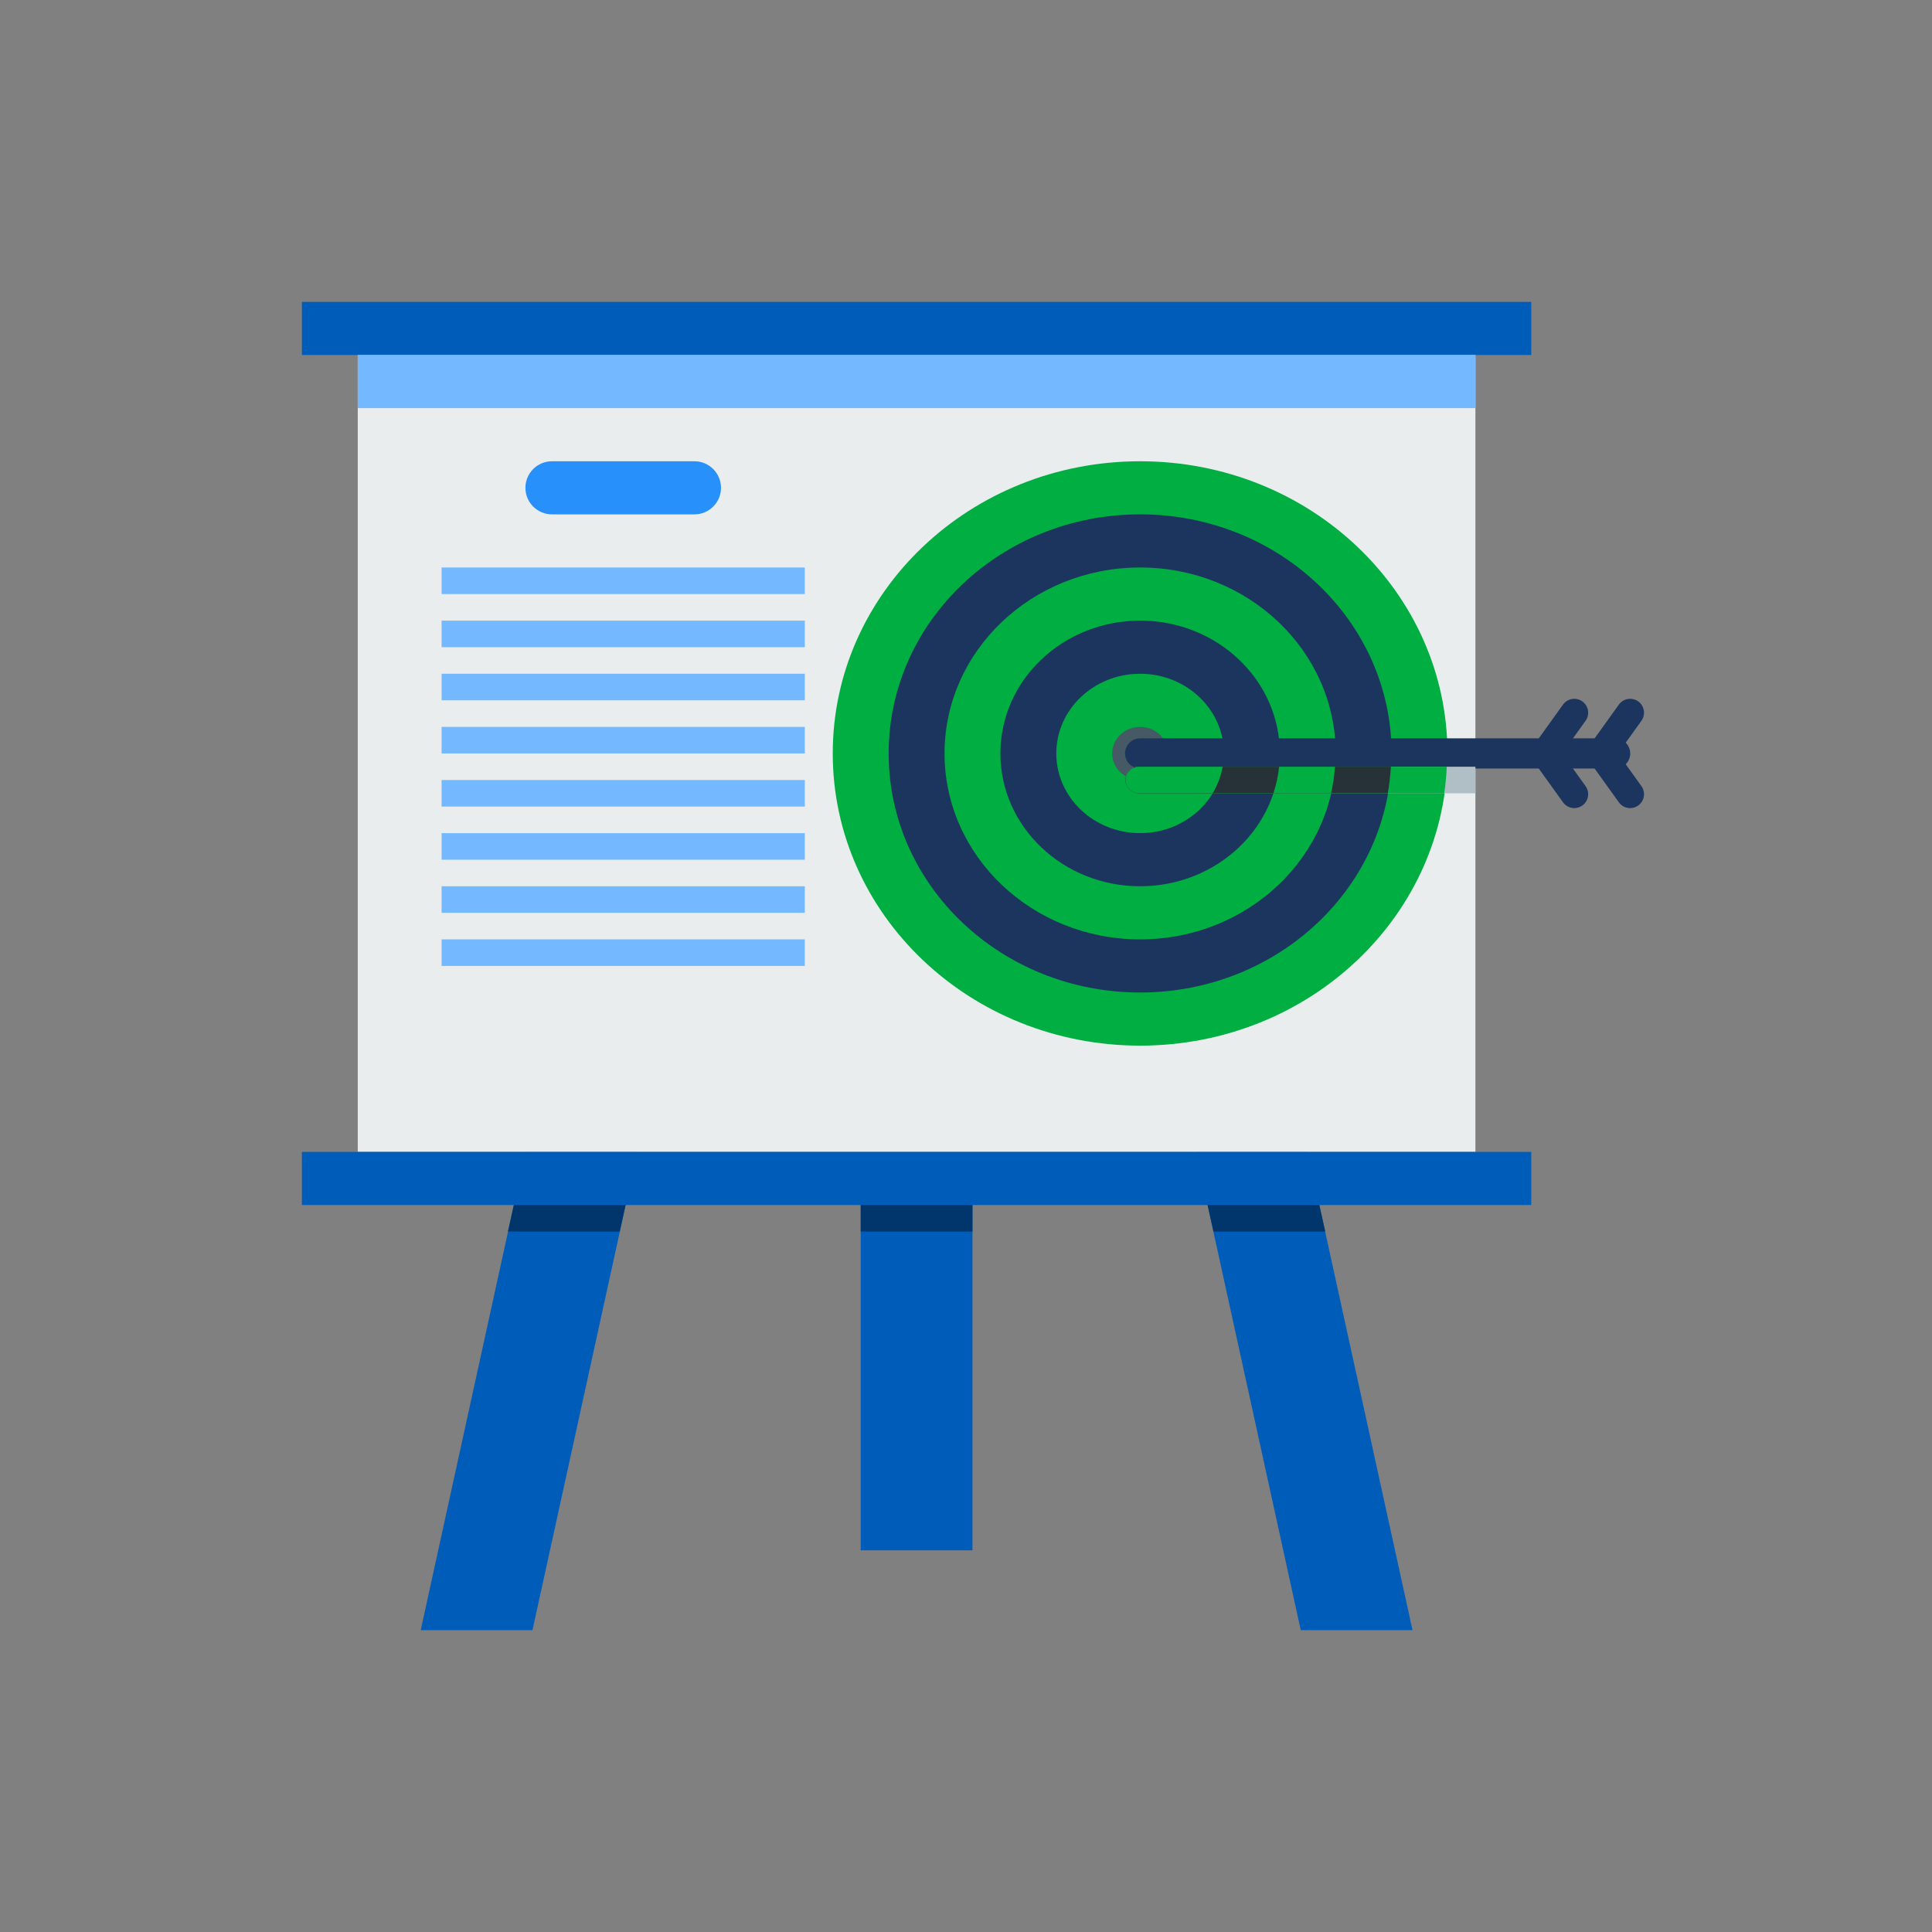 <svg width="64" height="64" viewBox="0 0 64 64" fill="none" xmlns="http://www.w3.org/2000/svg">
<rect x="0" y="0" width="64" height="64" fill="#808080" stroke="none"/>
<path d="M28.512 39.038H32.214V51.357H28.512V39.038ZM17.408 38.161H21.111L17.639 54H13.937L17.408 38.161ZM43.319 38.161H39.617L43.089 54H46.791L43.319 38.161Z" fill="#005CB9"/>
<path d="M11.851 11.76H48.875V38.158H11.851V11.76Z" fill="#E9EDED"/>
<path d="M10 10H50.726V11.76H10V10ZM10 38.158H50.726V39.918H10V38.158Z" fill="#005CB9"/>
<path d="M37.768 34.638C43.391 34.638 47.949 30.305 47.949 24.959C47.949 19.613 43.391 15.28 37.768 15.28C32.145 15.28 27.586 19.613 27.586 24.959C27.586 30.305 32.145 34.638 37.768 34.638Z" fill="#00AE42"/>
<path d="M37.768 32.878C42.369 32.878 46.098 29.333 46.098 24.959C46.098 20.585 42.369 17.039 37.768 17.039C33.167 17.039 29.438 20.585 29.438 24.959C29.438 29.333 33.167 32.878 37.768 32.878Z" fill="#1C355E"/>
<path d="M37.768 31.118C41.346 31.118 44.247 28.361 44.247 24.959C44.247 21.557 41.346 18.799 37.768 18.799C34.19 18.799 31.289 21.557 31.289 24.959C31.289 28.361 34.19 31.118 37.768 31.118Z" fill="#00AE42"/>
<path d="M37.768 29.358C40.324 29.358 42.396 27.389 42.396 24.959C42.396 22.529 40.324 20.559 37.768 20.559C35.212 20.559 33.14 22.529 33.14 24.959C33.14 27.389 35.212 29.358 37.768 29.358Z" fill="#1C355E"/>
<path d="M37.768 27.599C39.301 27.599 40.544 26.417 40.544 24.959C40.544 23.501 39.301 22.319 37.768 22.319C36.234 22.319 34.991 23.501 34.991 24.959C34.991 26.417 36.234 27.599 37.768 27.599Z" fill="#00AE42"/>
<path d="M37.768 25.839C38.279 25.839 38.693 25.445 38.693 24.959C38.693 24.473 38.279 24.079 37.768 24.079C37.257 24.079 36.842 24.473 36.842 24.959C36.842 25.445 37.257 25.839 37.768 25.839Z" fill="#455A64"/>
<path d="M37.768 24.959H53.503" stroke="#1C355E" stroke-linecap="round" stroke-linejoin="round"/>
<path d="M53.006 24.995L54 23.609M51.156 24.995L52.15 23.609M53.006 24.924L54 26.309M51.156 24.924L52.15 26.309" stroke="#1C355E" stroke-width="0.92" stroke-linecap="round" stroke-linejoin="round"/>
<path d="M17.405 16.16C17.405 15.674 17.799 15.28 18.285 15.28H23.004C23.49 15.28 23.884 15.674 23.884 16.16C23.884 16.645 23.49 17.039 23.004 17.039H18.285C17.799 17.039 17.405 16.645 17.405 16.16Z" fill="#2890FA"/>
<path d="M14.628 18.799H26.661V19.679H14.628V18.799ZM14.628 20.559H26.661V21.439H14.628V20.559ZM14.628 22.319H26.661V23.199H14.628V22.319ZM14.628 24.079H26.661V24.959H14.628V24.079ZM14.628 25.839H26.661V26.719H14.628V25.839ZM14.628 27.599H26.661V28.479H14.628V27.599ZM14.628 29.358H26.661V30.238H14.628V29.358ZM14.628 31.118H26.661V31.998H14.628V31.118ZM11.851 11.76H48.875V13.52H11.851V11.76Z" fill="#74B9FF"/>
<path fill-rule="evenodd" clip-rule="evenodd" d="M37.722 25.399C37.599 25.405 37.484 25.457 37.401 25.543C37.319 25.63 37.276 25.744 37.282 25.861C37.288 25.977 37.343 26.087 37.434 26.165C37.525 26.244 37.645 26.285 37.768 26.279H48.875V25.399H37.768C37.753 25.398 37.737 25.398 37.722 25.399Z" fill="#B0BEC5"/>
<path fill-rule="evenodd" clip-rule="evenodd" d="M37.722 25.399C37.599 25.405 37.484 25.457 37.401 25.543C37.319 25.63 37.276 25.744 37.282 25.861C37.288 25.977 37.343 26.087 37.434 26.165C37.525 26.244 37.645 26.285 37.768 26.279H47.843C47.885 25.987 47.913 25.693 47.926 25.399H37.768C37.753 25.398 37.737 25.398 37.722 25.399Z" fill="#00AE42"/>
<path fill-rule="evenodd" clip-rule="evenodd" d="M37.722 25.399C37.599 25.405 37.484 25.457 37.401 25.543C37.319 25.63 37.276 25.744 37.282 25.861C37.288 25.977 37.343 26.087 37.434 26.165C37.525 26.244 37.645 26.285 37.768 26.279H45.972C46.023 25.988 46.058 25.694 46.075 25.399H37.768C37.753 25.398 37.737 25.398 37.722 25.399Z" fill="#263238"/>
<path fill-rule="evenodd" clip-rule="evenodd" d="M37.722 25.399C37.599 25.405 37.484 25.457 37.401 25.543C37.319 25.63 37.276 25.744 37.282 25.861C37.288 25.977 37.343 26.087 37.434 26.165C37.525 26.244 37.645 26.285 37.768 26.279H44.093C44.159 25.989 44.202 25.695 44.223 25.399H37.768C37.753 25.398 37.737 25.398 37.722 25.399Z" fill="#00AE42"/>
<path fill-rule="evenodd" clip-rule="evenodd" d="M37.722 25.399C37.599 25.405 37.484 25.457 37.401 25.543C37.319 25.63 37.276 25.744 37.282 25.861C37.288 25.977 37.343 26.087 37.434 26.165C37.525 26.244 37.645 26.285 37.768 26.279H42.183C42.278 25.992 42.341 25.698 42.373 25.399H37.768C37.753 25.398 37.737 25.398 37.722 25.399Z" fill="#263238"/>
<path fill-rule="evenodd" clip-rule="evenodd" d="M37.722 25.399C37.599 25.405 37.484 25.457 37.401 25.543C37.319 25.63 37.276 25.744 37.282 25.861C37.288 25.977 37.343 26.087 37.434 26.165C37.525 26.244 37.645 26.285 37.768 26.279H40.169C40.334 26.007 40.447 25.709 40.502 25.399H37.768C37.753 25.398 37.737 25.398 37.722 25.399Z" fill="#00AE42"/>
<path d="M40.004 39.918L40.198 40.798H43.9L43.706 39.918H40.004ZM28.512 39.918V40.798H32.214V39.918H28.512ZM17.02 39.918L16.826 40.798H20.529L20.722 39.918H17.02Z" fill="#00366C"/>
</svg>
